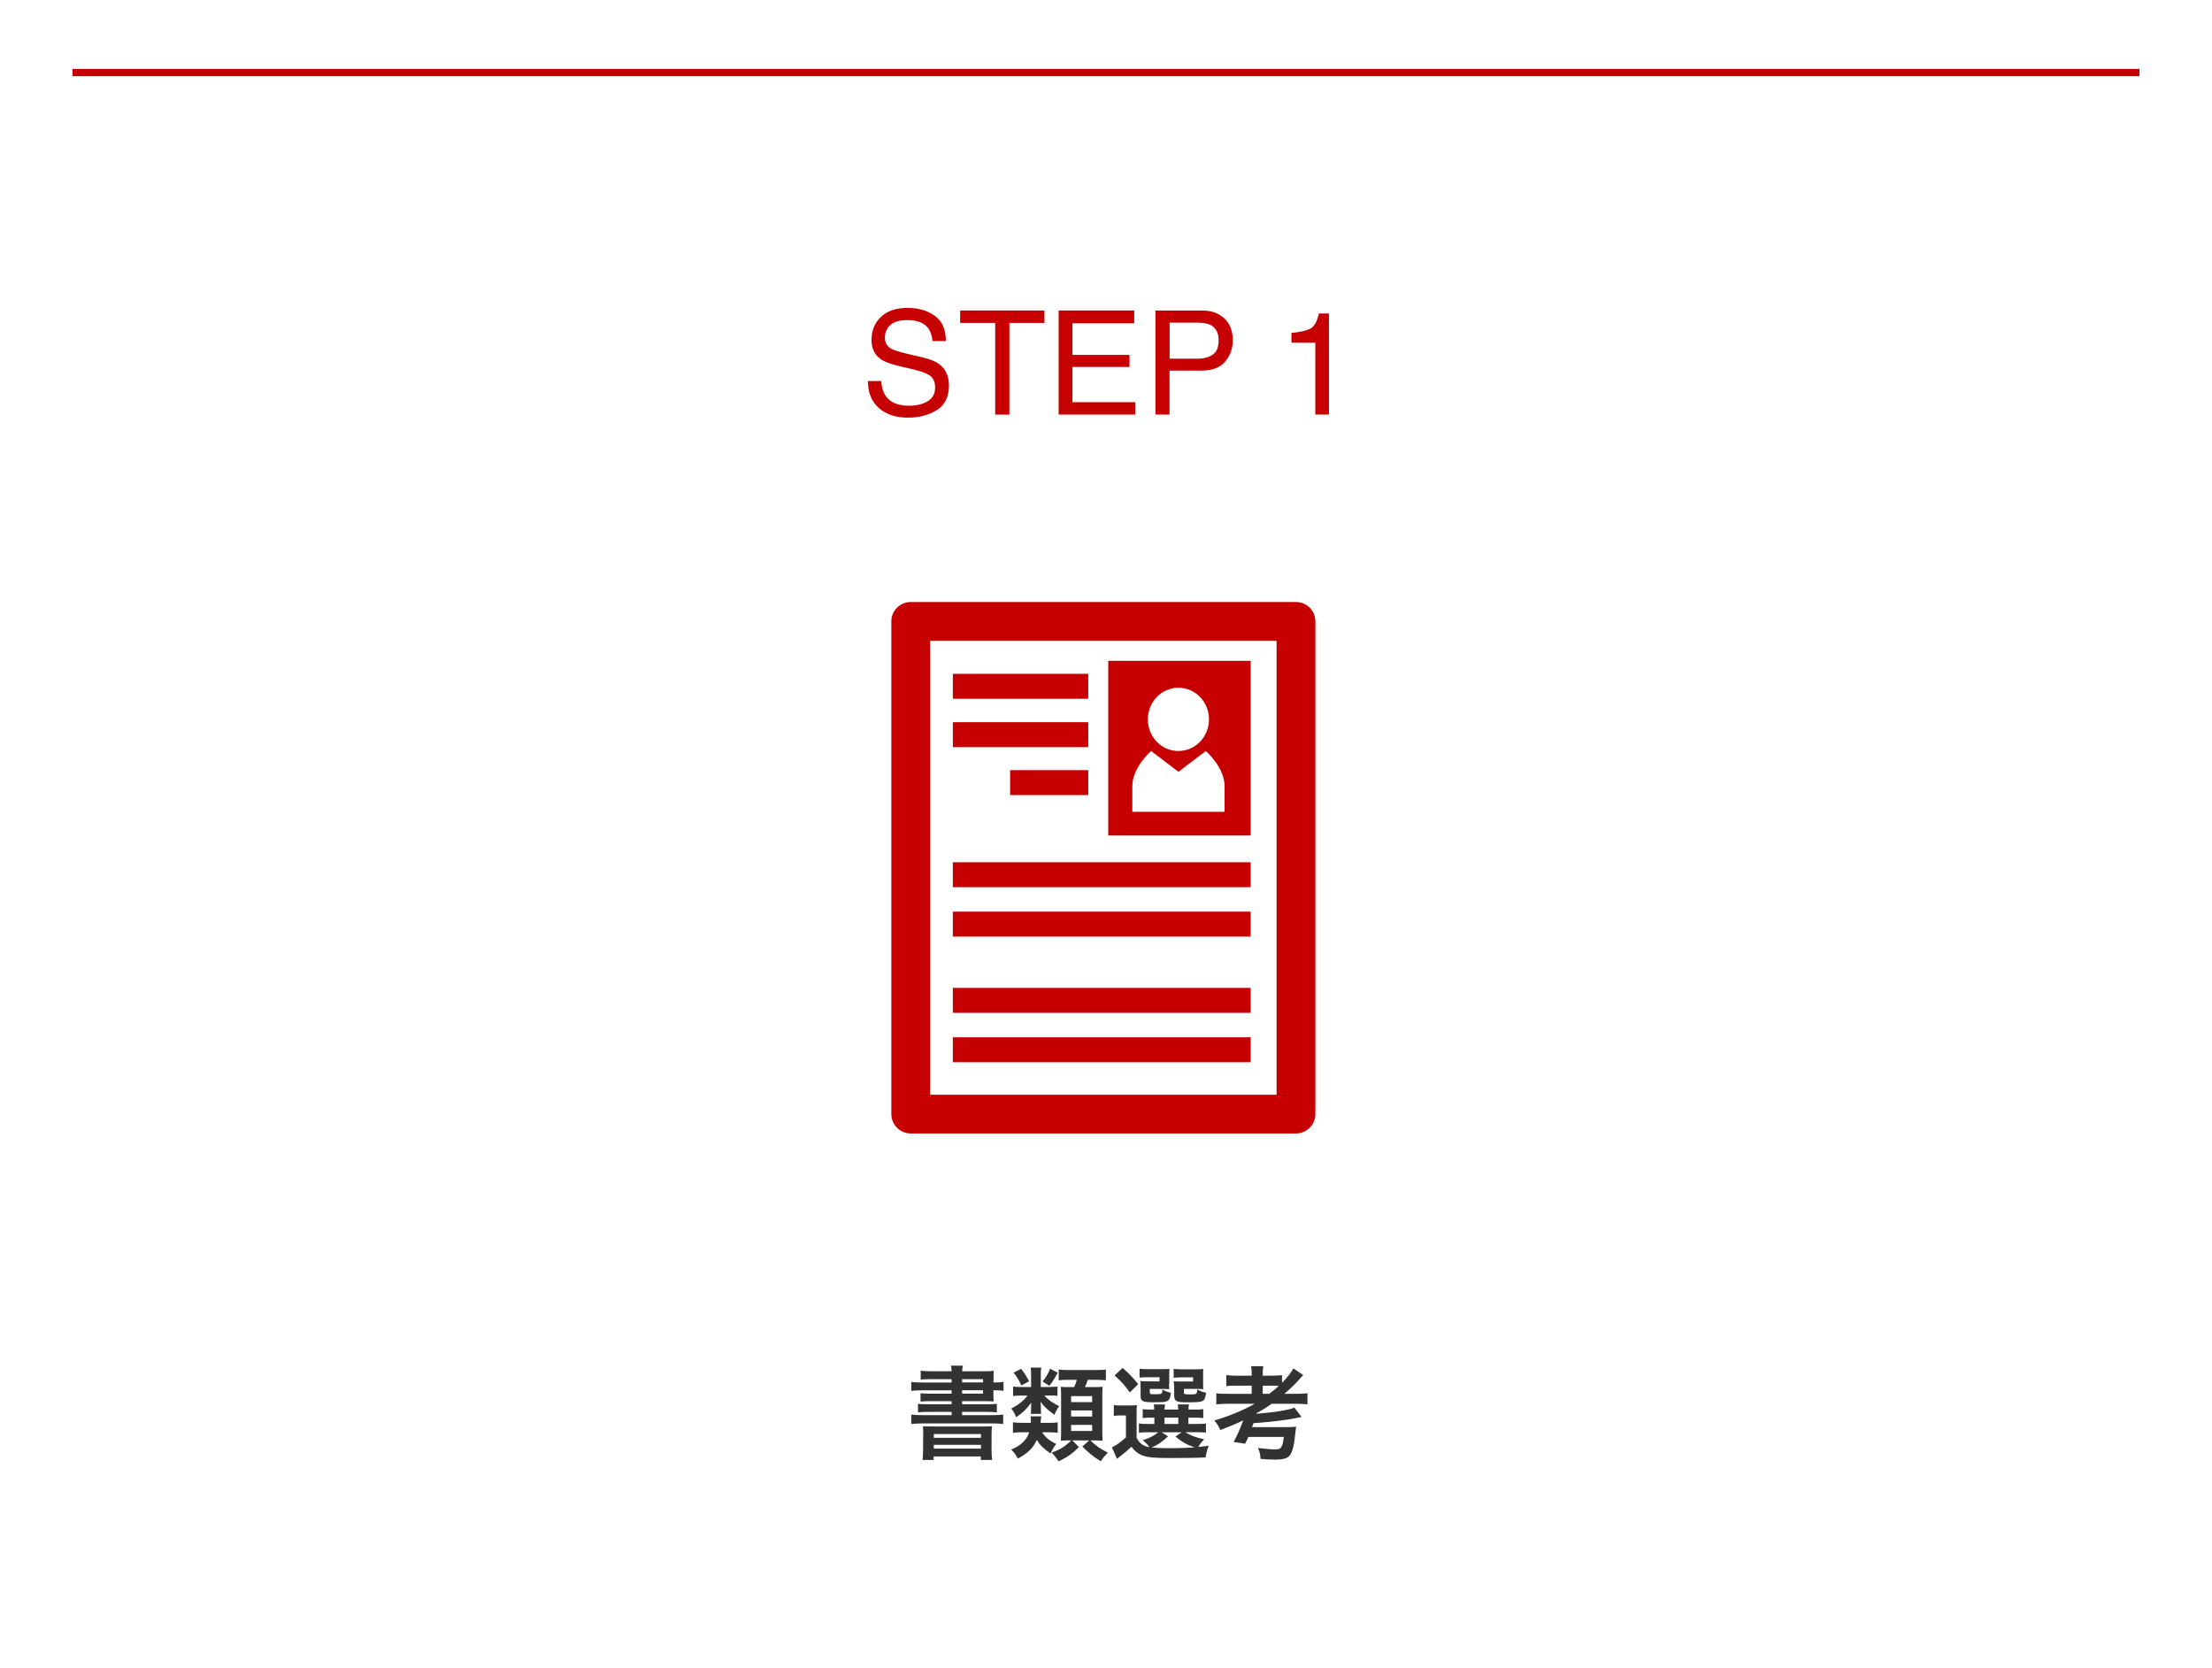 <?xml version="1.0" encoding="UTF-8"?>
<svg id="_レイヤー_1" data-name="レイヤー 1" xmlns="http://www.w3.org/2000/svg" width="305" height="230" viewBox="0 0 305 230">
  <defs>
    <style>
      .cls-1 {
        fill: #fff;
      }

      .cls-2 {
        fill: #323232;
      }

      .cls-3 {
        fill: #c60000;
      }

      .cls-4 {
        fill: none;
        stroke: #c60000;
        stroke-miterlimit: 10;
      }
    </style>
  </defs>
  <g>
    <rect class="cls-1" width="305" height="230"/>
    <line class="cls-4" x1="10" y1="10" x2="295" y2="10"/>
  </g>
  <g>
    <path class="cls-3" d="m121.51,52.53c.04.81.23,1.47.56,1.98.62.95,1.71,1.43,3.28,1.43.7,0,1.34-.1,1.92-.31,1.12-.4,1.67-1.13,1.67-2.17,0-.78-.24-1.34-.71-1.67-.48-.33-1.23-.61-2.25-.85l-1.88-.44c-1.23-.29-2.1-.6-2.61-.95-.88-.6-1.32-1.49-1.32-2.69,0-1.29.43-2.35,1.3-3.17.87-.83,2.1-1.24,3.69-1.24,1.46,0,2.71.36,3.73,1.09,1.02.73,1.53,1.89,1.53,3.48h-1.83c-.09-.77-.29-1.36-.6-1.77-.57-.75-1.53-1.12-2.89-1.12-1.1,0-1.89.24-2.37.72-.48.48-.72,1.04-.72,1.68,0,.7.28,1.22.85,1.54.37.21,1.21.47,2.53.78l1.95.46c.94.22,1.67.52,2.18.91.88.67,1.32,1.64,1.32,2.92,0,1.59-.56,2.72-1.69,3.41s-2.44,1.03-3.93,1.03c-1.74,0-3.1-.46-4.09-1.37-.98-.9-1.47-2.13-1.45-3.68h1.83Z"/>
    <path class="cls-3" d="m144.01,42.81v1.71h-4.83v12.64h-1.96v-12.64h-4.83v-1.71h11.63Z"/>
    <path class="cls-3" d="m145.98,42.81h10.41v1.76h-8.52v4.36h7.87v1.66h-7.87v4.86h8.66v1.71h-10.56v-14.35Z"/>
    <path class="cls-3" d="m159.32,42.81h6.42c1.27,0,2.29.36,3.07,1.08s1.17,1.73,1.17,3.03c0,1.12-.35,2.09-1.04,2.92s-1.76,1.25-3.2,1.25h-4.48v6.06h-1.94v-14.35Zm7.54,1.97c-.43-.2-1.01-.3-1.75-.3h-3.84v4.97h3.84c.87,0,1.57-.19,2.11-.56s.81-1.03.81-1.96c0-1.05-.39-1.77-1.16-2.15Z"/>
    <path class="cls-3" d="m178.07,47.25v-1.35c1.27-.12,2.15-.33,2.66-.62s.88-.98,1.12-2.06h1.39v13.93h-1.88v-9.9h-3.29Z"/>
  </g>
  <g>
    <path class="cls-2" d="m131.21,190.15h-2.89c-.63,0-1.01.01-1.37.06v-1.23c.41.06.88.08,1.54.08h2.72c-.01-.36-.03-.45-.08-.77h1.64c-.07.28-.08.39-.1.77h2.82c.7,0,1.15-.01,1.54-.06-.03.25-.04.53-.04,1.19v.41h.11c.59,0,.9-.01,1.27-.07v1.22c-.34-.06-.69-.07-1.32-.07h-.07v.55c0,.43.01.83.04.99-.41-.03-.83-.04-1.46-.04h-2.9v.43h3.33c.71,0,1.06-.01,1.46-.06v1.18c-.42-.06-.8-.07-1.46-.07h-3.33v.45h4.05c.71,0,1.2-.03,1.61-.08v1.3c-.48-.06-1.02-.08-1.61-.08h-9.44c-.62,0-1.13.03-1.62.08v-1.3c.41.06.94.08,1.62.08h3.94v-.45h-3.17c-.66,0-1.05.01-1.46.07v-1.18c.41.04.76.06,1.46.06h3.17v-.43h-2.89c-.63,0-.99.01-1.39.06v-1.15c.38.04.74.06,1.39.06h2.89v-.46h-3.95c-.71,0-1.13.01-1.61.07v-1.22c.43.04.91.07,1.61.07h3.95v-.45Zm-3.91,7.86c0-.8-.01-1.04-.04-1.37.35.03.56.03,1.48.03h6.54c.94,0,1.18,0,1.5-.03-.04.29-.06.62-.06,1.37v1.81c0,.73.03,1.13.08,1.46h-1.56v-.48h-6.5v.48h-1.53c.04-.41.07-.83.07-1.44v-1.82Zm1.46.22h6.5v-.52h-6.5v.52Zm0,1.49h6.5v-.52h-6.5v.52Zm6.79-9.57h-2.89v.45h2.89v-.45Zm-2.89,1.53v.46h2.89v-.46h-2.89Z"/>
    <path class="cls-2" d="m144.91,191.21c.55,0,.64,0,.9-.04v1.27c-.22-.03-.42-.04-.88-.04h-.94c.45.53,1.02.94,2.06,1.48-.24.28-.45.66-.66,1.18-.97-.7-1.46-1.16-1.93-1.81.04.22.06.52.06.73v.32c0,.28.01.45.04.63h-1.43c.03-.21.04-.36.04-.6v-.32c0-.18.01-.38.04-.63-.67.9-1.18,1.39-2.1,2.02-.22-.55-.36-.81-.67-1.2.97-.5,1.71-1.08,2.24-1.79h-.81c-.5,0-.84.01-1.18.06v-1.3c.34.04.63.06,1.19.06h1.29v-1.76c0-.41-.01-.66-.06-.92h1.47c-.06.25-.07.52-.07.92v1.76h1.4Zm-1.22,6.26c.45.7.99,1.15,1.95,1.61-.32.39-.52.73-.78,1.32-1.04-.74-1.4-1.09-1.9-1.88-.5,1.12-1.23,1.83-2.62,2.58-.27-.53-.45-.77-.9-1.25.71-.31,1.02-.5,1.43-.85.53-.45.83-.88,1.04-1.53h-.91c-.62,0-.97.01-1.33.07v-1.44c.34.04.73.07,1.34.07h1.13v-.34c0-.24-.01-.38-.04-.56h1.48c-.03.13-.03.14-.06.41-.01.15-.01.21-.04.49h1.15c.53,0,.88-.01,1.21-.07v1.44c-.34-.04-.77-.07-1.29-.07h-.85Zm-2.9-8.75c.52.67.69.94,1.11,1.72l-1.08.57c-.31-.7-.6-1.21-1.06-1.75l1.04-.55Zm5.06.53c-.46.85-.71,1.23-1.15,1.81l-.95-.59c.42-.49.73-.99,1.05-1.76l1.05.55Zm1.53,9.34c-.43,0-.74.01-1.11.04.03-.39.04-.83.04-1.29v-4.79c0-.53-.01-1.05-.04-1.35.34.04.56.04,1.18.04h.66c.2-.44.25-.57.36-1h-1.16c-.63,0-.98.01-1.33.07v-1.5c.39.07.73.08,1.48.08h3.52c.76,0,1.12-.01,1.5-.08v1.5c-.42-.05-.77-.07-1.5-.07h-.99c-.14.43-.21.6-.39,1h1.06c.76,0,1.04-.01,1.37-.04-.03.41-.04.79-.04,1.33v4.64c0,.56.01,1.05.04,1.46-.5-.03-.8-.04-1.2-.04h-.48c.8.77,1.2,1.06,2.41,1.69-.41.41-.69.74-.98,1.19-1.06-.67-1.65-1.13-2.54-2.04l.95-.84h-2.34l.92.92c-.87.88-1.55,1.36-2.8,1.97-.22-.32-.34-.46-.46-.64-.04-.04-.14-.15-.28-.32-.06-.06-.13-.14-.21-.24,1.25-.48,1.83-.84,2.69-1.69h-.34Zm.31-5.28h2.9v-.83h-2.9v.83Zm0,1.99h2.9v-.84h-2.9v.84Zm0,1.99h2.9v-.84h-2.9v.84Z"/>
    <path class="cls-2" d="m156.75,198.28c.42.77.88,1.09,1.74,1.25-.17-.27-.52-.64-.91-.97.98-.32,1.55-.62,2.12-1.09h-1.58c-.52,0-.76.01-1.08.07v-1.29c.31.06.53.07,1.08.07h1.05v-.87h-.31c-.7,0-.95.01-1.3.06v-1.23c.34.04.57.06,1.3.06h.29c-.01-.34-.03-.48-.06-.71h1.54c-.03.22-.04.41-.06.71h1.89c-.01-.34-.03-.48-.06-.71h1.54c-.04.24-.06.39-.07.71h.74c.71,0,.95-.01,1.3-.06v1.23c-.36-.04-.62-.06-1.32-.06h-.73v.87h1.08c.74,0,.99-.01,1.34-.06v1.26c-.36-.04-.63-.06-1.34-.06h-1.5c.73.46,1.4.71,2.6.98-.35.36-.59.67-.81,1.06q.38-.03,1.43-.17c-.25.67-.29.83-.42,1.61-1.23.06-3.03.08-4.82.08-2.19,0-3-.07-3.7-.29-.7-.22-1.22-.62-1.72-1.27-.57.55-.8.74-1.36,1.18-.28.22-.39.31-.63.5l-.69-1.6c.53-.22,1.09-.62,1.93-1.36v-3.03h-.73c-.38,0-.57.01-.94.07v-1.51c.36.06.6.07,1.12.07h1.01c.49,0,.69-.01,1.05-.06-.04.45-.04.66-.04,1.51v3.03Zm-1.95-9.68c1.02.91,1.47,1.4,2.14,2.24l-1.16,1.13c-.73-1.02-1.09-1.43-2.1-2.33l1.12-1.05Zm6.4,2.17c0,.35,0,.56.03.76-.35-.03-.56-.04-.9-.04h-1.79v.42c0,.29.04.32.6.32,1.09,0,1.11-.01,1.15-.66.35.22.7.36,1.15.45-.08.77-.22,1.05-.6,1.19-.28.1-.71.12-1.85.12-1.46,0-1.72-.14-1.72-.9v-1.19c0-.38-.01-.56-.04-.83.25.03.49.04.98.04h1.67v-.57h-1.62c-.56,0-.8.01-1.13.06v-1.23c.29.04.71.06,1.15.06h1.74c.67,0,.98-.01,1.23-.04-.03.21-.03.31-.03.77v1.28Zm-.14,7.26c-.99.9-1.39,1.15-2.28,1.54.67.07,1.47.1,2.42.1,1.02,0,2.26-.04,3.53-.11-1.04-.35-1.85-.81-2.65-1.5l.85-.59h-2.75l.87.56Zm-.49-1.71h1.9v-.87h-1.9v.87Zm5.32-5.55c0,.34,0,.56.03.76-.35-.03-.56-.04-.9-.04h-1.78v.42c0,.2.01.24.13.28.1.04.31.06.64.06,1.01,0,1.04-.01,1.06-.69.42.24.71.34,1.23.46-.11.77-.21,1.01-.52,1.15-.28.13-.83.17-1.93.17-.97,0-1.3-.03-1.54-.14-.29-.13-.41-.36-.41-.8v-1.08q-.01-.57-.03-.6t-.01-.29c.25.03.49.04.97.04h1.68v-.57h-1.55c-.56,0-.8.01-1.13.06v-1.23c.31.04.71.06,1.15.06h1.71c.67,0,.98-.01,1.23-.04-.03.2-.03.35-.03.77v1.28Z"/>
    <path class="cls-2" d="m169.52,193.54c-.76,0-1.34.03-1.81.08v-1.53c.36.06.94.08,1.81.08h3.07v-1.13h-1.92c-.77,0-1.16.01-1.58.06v-1.51c.41.06.84.08,1.58.08h1.92v-.15c0-.49-.01-.77-.08-1.15h1.68c-.06.31-.08.62-.08,1.15v.15h1.08c.74,0,1.16-.03,1.58-.08v1.06c.76-.77,1.25-1.4,1.56-1.99l1.37.92c-.08.08-.1.1-.2.21-.81.94-1.61,1.72-2.41,2.38h1.5c.81,0,1.33-.03,1.69-.08v1.53c-.45-.06-1.01-.08-1.71-.08h-3.22c-.71.5-1.25.84-2.1,1.3v.08c2.35-.22,2.86-.28,3.89-.49.63-.11,1.06-.24,1.34-.36l.98,1.29c-.2.04-1.58.31-1.86.35-1.61.24-3.38.42-4.76.5-.01.04-.08.22-.21.55h4.64c.85,0,1.11-.01,1.46-.06q-.01.06-.04.18c-.01.08-.06.42-.08.66-.15,1.54-.31,2.27-.6,2.86-.34.63-.88.84-2.28.84-.41,0-1.23-.04-1.92-.1-.04-.64-.11-.94-.36-1.51,1.19.15,1.75.2,2.34.2.52,0,.71-.07.87-.31.17-.25.27-.63.36-1.41h-4.89c-.13.31-.21.48-.45.94l-1.58-.25c.53-.98.8-1.57,1.32-2.98-.91.45-1.18.57-3.15,1.34-.25-.55-.46-.88-.84-1.32,1.88-.53,3.99-1.4,5.58-2.3h-3.46Zm5.48-1.36c.59-.45.91-.73,1.33-1.11-.35-.03-.52-.03-.99-.03h-1.23v1.13h.9Z"/>
  </g>
  <g>
    <path class="cls-3" d="m178.69,83h-53.11c-1.48,0-2.68,1.2-2.68,2.67v67.93c0,1.48,1.2,2.67,2.68,2.67h53.11c1.48,0,2.68-1.2,2.68-2.67v-67.93c0-1.48-1.2-2.67-2.68-2.67Zm-2.67,67.93h-47.77v-62.58h47.77v62.58Z"/>
    <path class="cls-3" d="m172.45,91.11h-19.64v24.08h19.64v-24.08Zm-9.97,3.71c2.34,0,4.22,1.95,4.22,4.36s-1.88,4.36-4.22,4.36-4.21-1.95-4.21-4.36,1.89-4.36,4.21-4.36Zm6.36,17.1h-12.71v-3.54c0-2.59,2.59-4.84,2.59-4.84l3.77,2.87,3.77-2.87s2.59,2.25,2.59,4.84v3.54Z"/>
    <rect class="cls-3" x="131.38" y="92.9" width="18.67" height="3.44"/>
    <rect class="cls-3" x="131.38" y="118.88" width="41.07" height="3.44"/>
    <rect class="cls-3" x="131.38" y="125.69" width="41.07" height="3.44"/>
    <rect class="cls-3" x="131.38" y="136.2" width="41.07" height="3.44"/>
    <rect class="cls-3" x="131.38" y="143.01" width="41.07" height="3.44"/>
    <rect class="cls-3" x="131.38" y="99.57" width="18.67" height="3.44"/>
    <rect class="cls-3" x="139.28" y="106.18" width="10.77" height="3.44"/>
  </g>
</svg>